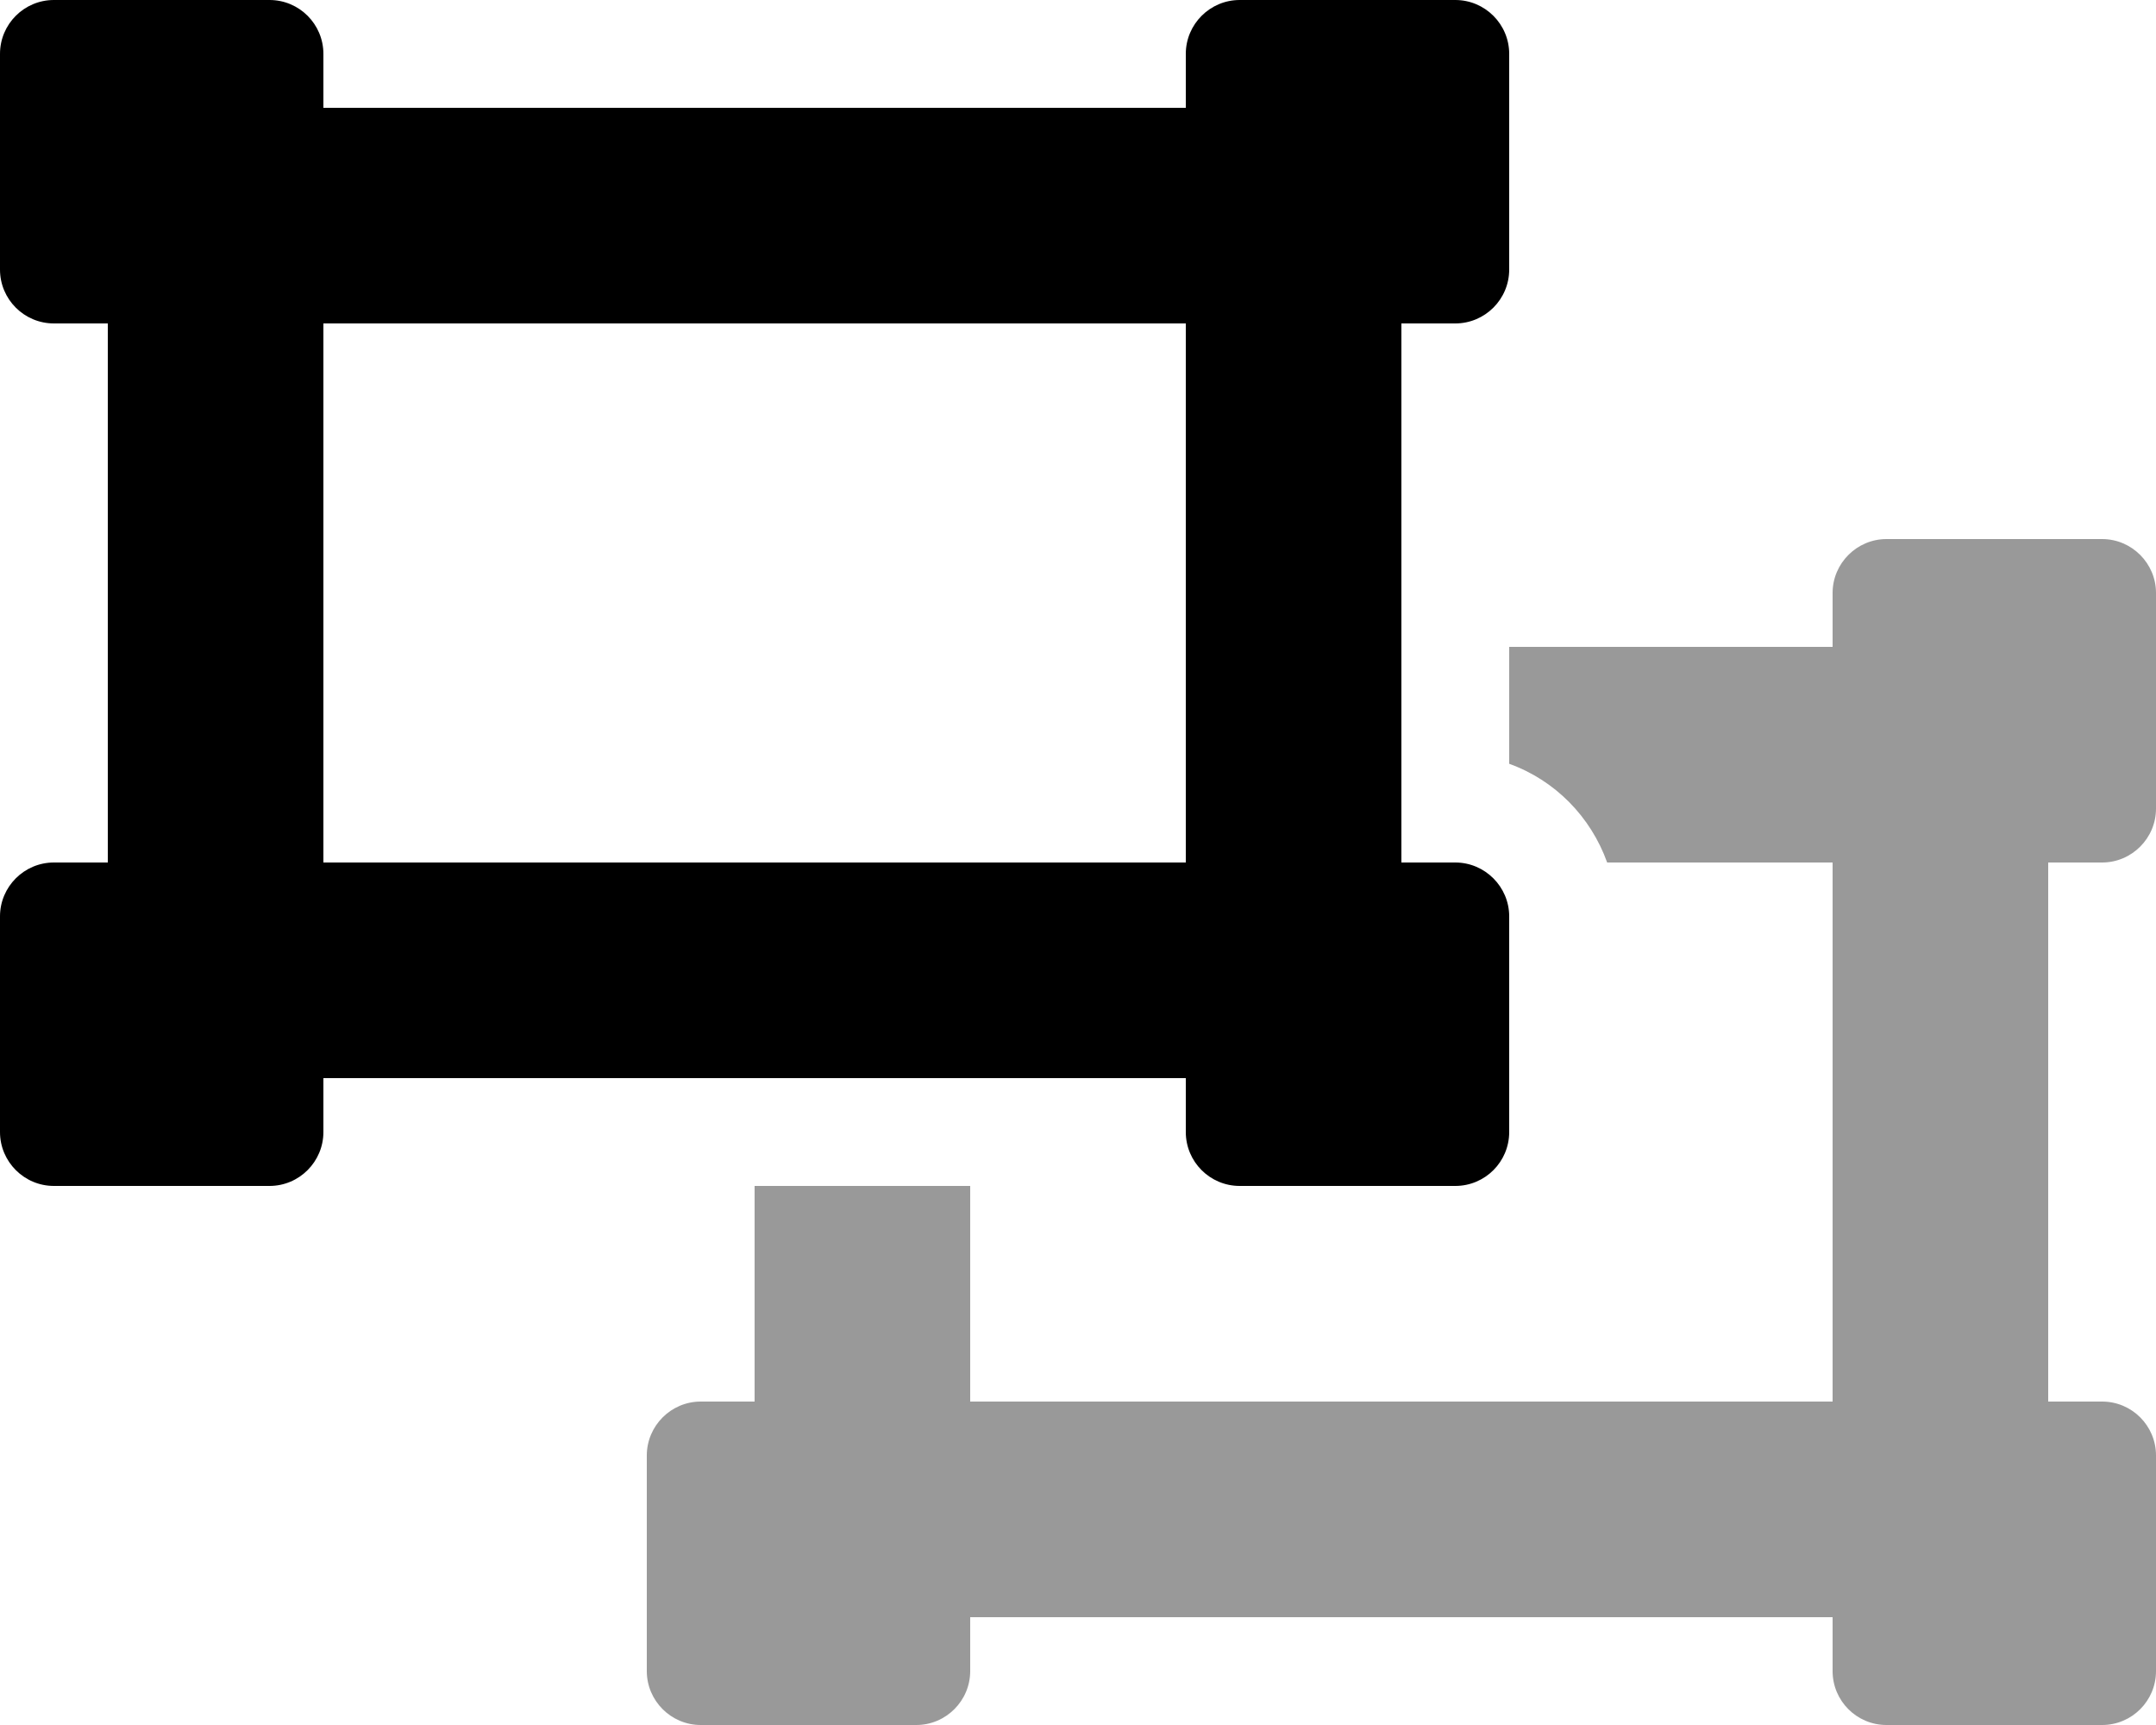 <svg xmlns="http://www.w3.org/2000/svg" viewBox="0 0 640 512"><!--! Font Awesome Pro 6.0.0-beta2 by @fontawesome - https://fontawesome.com License - https://fontawesome.com/license (Commercial License) --><defs><style>.fa-secondary{opacity:.4}</style></defs><path class="fa-primary" d="M432 96C440.8 96 448 88.84 448 80v-64C448 7.164 440.8 0 432 0h-64C359.2 0 352 7.164 352 16V32H96V16C96 7.164 88.84 0 80 0h-64C7.164 0 0 7.164 0 16v64C0 88.84 7.164 96 16 96H32v160H16C7.164 256 0 263.2 0 272v64C0 344.8 7.164 352 16 352h64C88.84 352 96 344.8 96 336V320h256v16c0 8.836 7.164 16 16 16h64c8.838 0 16-7.164 16-16v-64C448 263.2 440.8 256 432 256H416V96H432zM352 256H96V96h256V256z"/><path class="fa-secondary" d="M608 256v160h16c8.838 0 16 7.164 16 16v64c0 8.836-7.162 16-16 16h-64c-8.836 0-16-7.164-16-16V480H288v16C288 504.8 280.8 512 272 512h-64C199.2 512 192 504.8 192 496v-64C192 423.2 199.2 416 208 416H224v-64h64v64h256V256h-66.92C472.2 242.4 461.6 231.6 448 226.7V192h96V176C544 167.2 551.2 160 560 160h64C632.8 160 640 167.2 640 176v64C640 248.8 632.8 256 624 256H608z"/></svg>